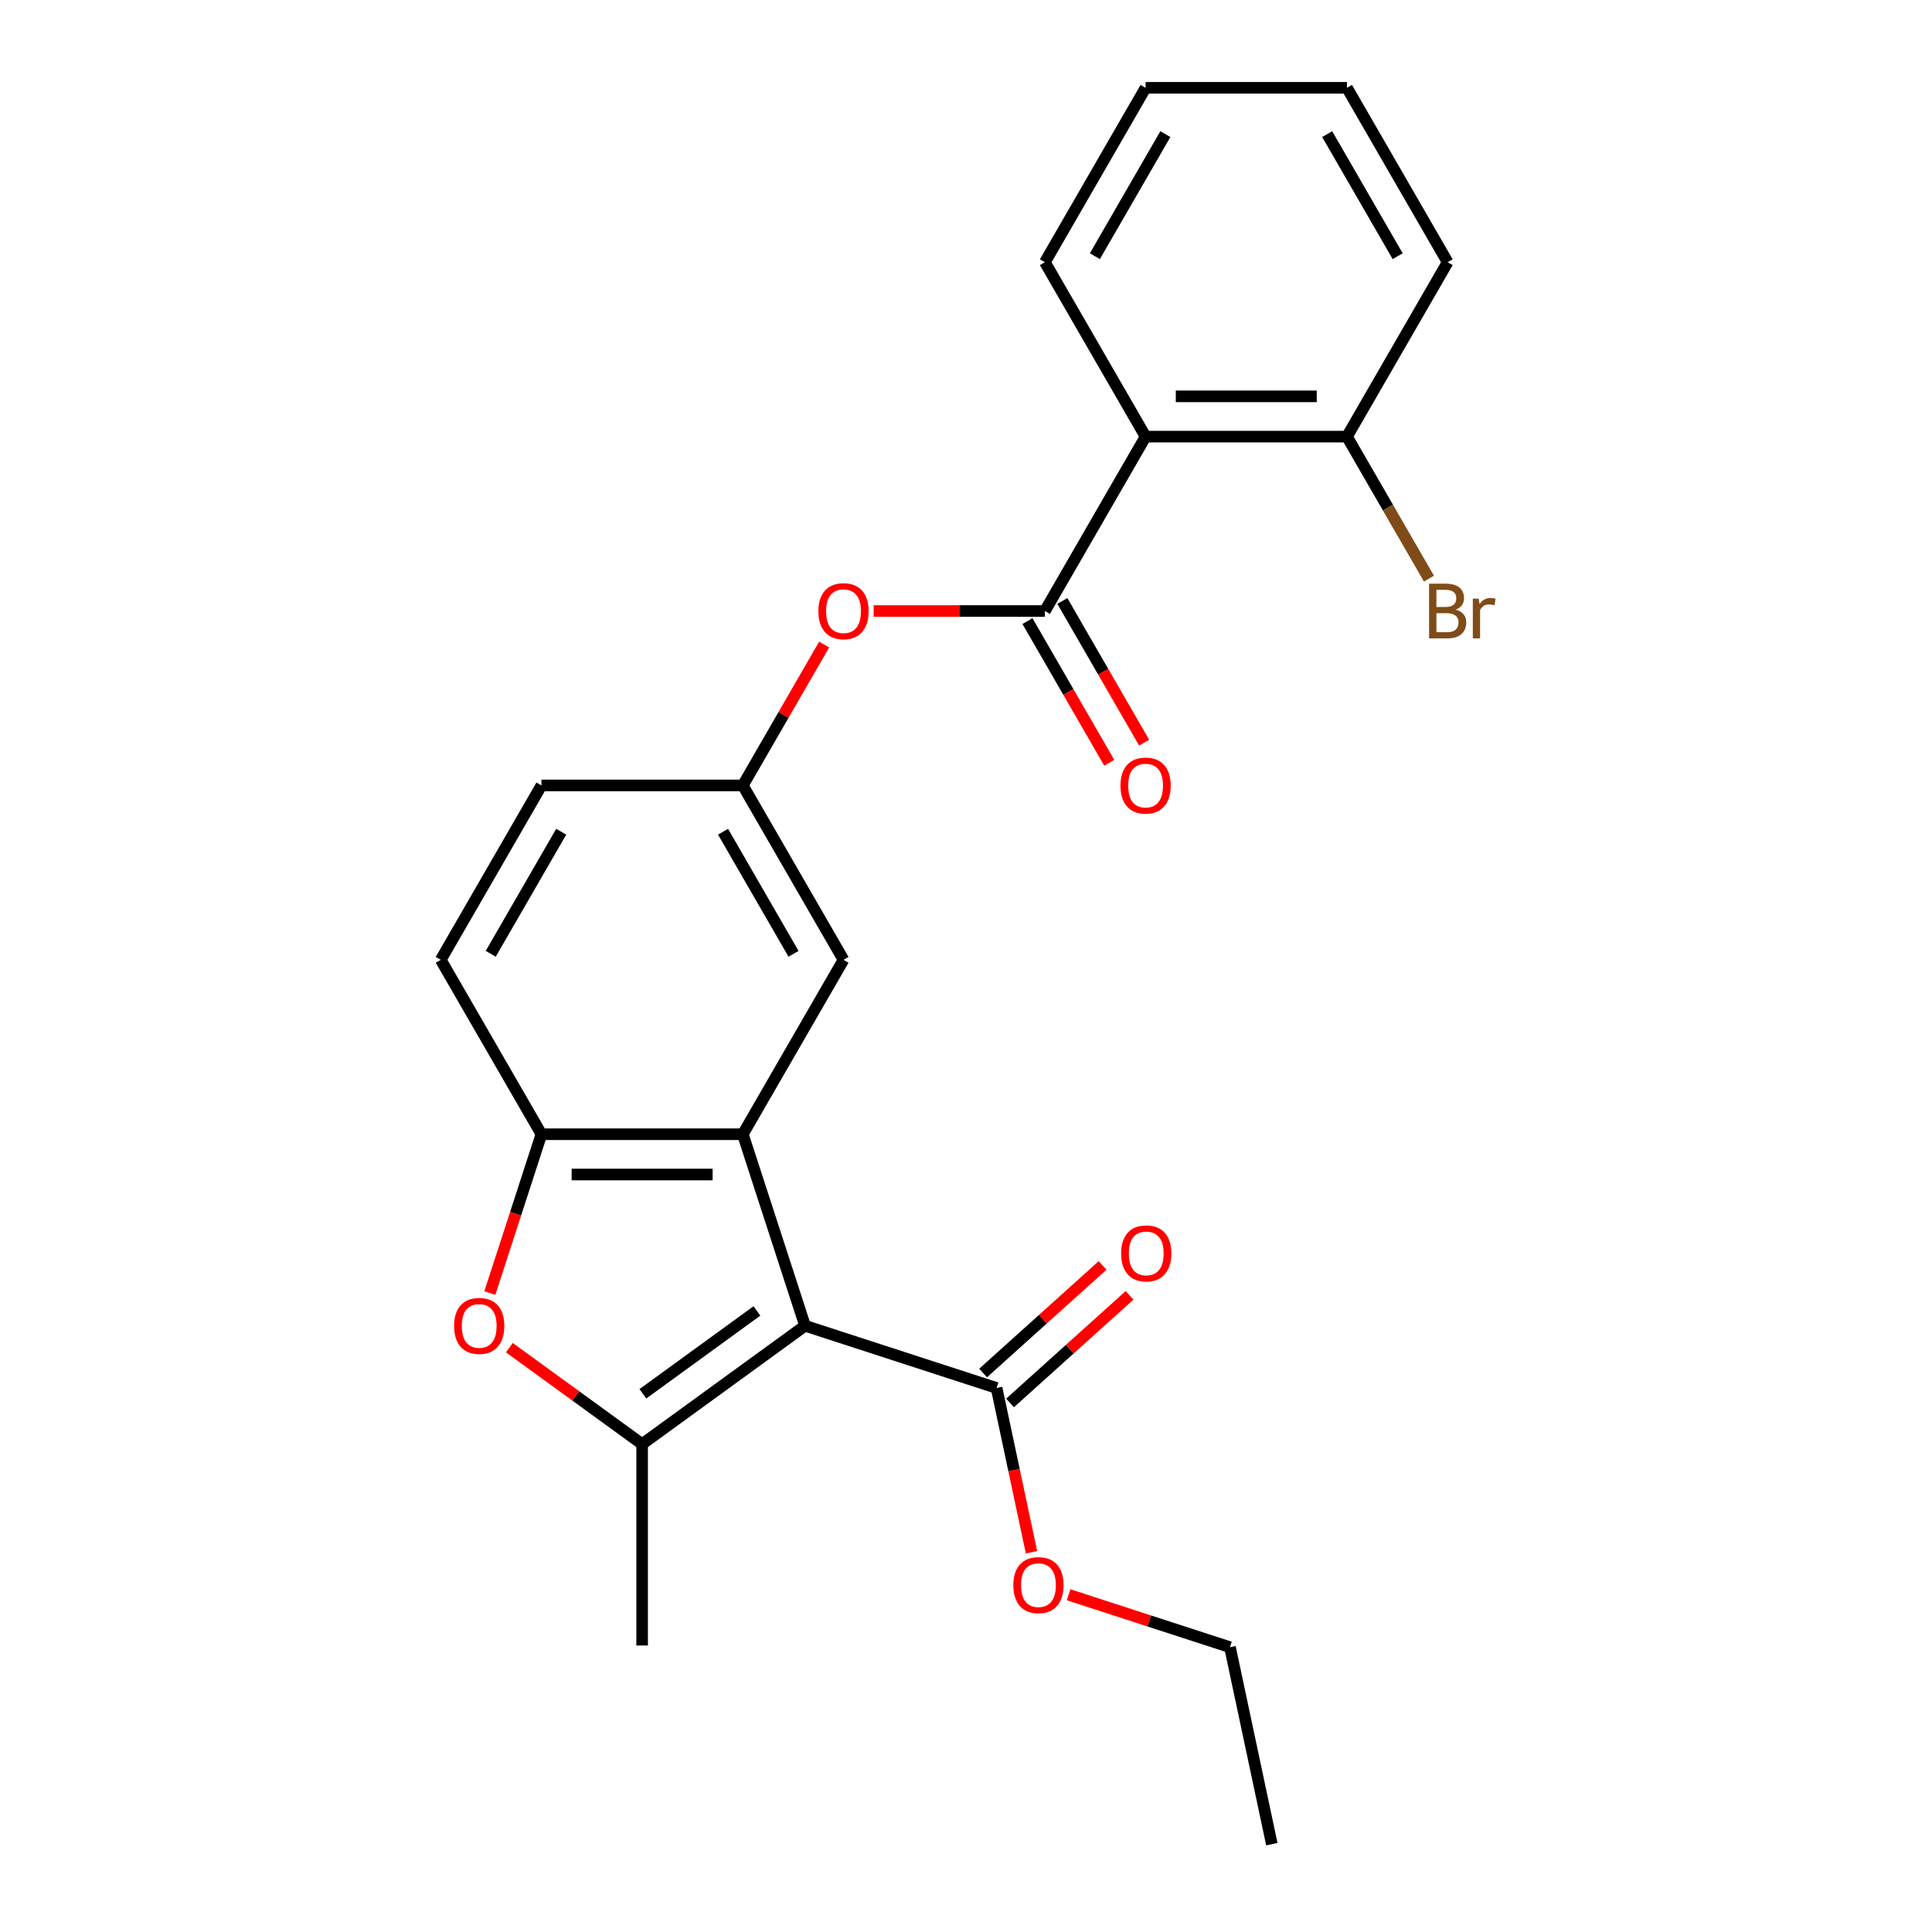 <?xml version='1.0' encoding='iso-8859-1'?>
<svg version='1.1' baseProfile='full'
              xmlns='http://www.w3.org/2000/svg'
                      xmlns:rdkit='http://www.rdkit.org/xml'
                      xmlns:xlink='http://www.w3.org/1999/xlink'
                  xml:space='preserve'
width='1000px' height='1000px' viewBox='0 0 1000 1000'>
<!-- END OF HEADER -->
<rect style='opacity:1.0;fill:#FFFFFF;stroke:none' width='1000' height='1000' x='0' y='0'> </rect>
<path class='bond-0' d='M 416.693,686.21 L 332.365,747.478' style='fill:none;fill-rule:evenodd;stroke:#000000;stroke-width:6px;stroke-linecap:butt;stroke-linejoin:miter;stroke-opacity:1' />
<path class='bond-0' d='M 391.791,678.534 L 332.761,721.422' style='fill:none;fill-rule:evenodd;stroke:#000000;stroke-width:6px;stroke-linecap:butt;stroke-linejoin:miter;stroke-opacity:1' />
<path class='bond-1' d='M 416.693,686.21 L 384.483,587.076' style='fill:none;fill-rule:evenodd;stroke:#000000;stroke-width:6px;stroke-linecap:butt;stroke-linejoin:miter;stroke-opacity:1' />
<path class='bond-6' d='M 416.693,686.21 L 515.827,718.42' style='fill:none;fill-rule:evenodd;stroke:#000000;stroke-width:6px;stroke-linecap:butt;stroke-linejoin:miter;stroke-opacity:1' />
<path class='bond-2' d='M 332.365,747.478 L 298.004,722.513' style='fill:none;fill-rule:evenodd;stroke:#000000;stroke-width:6px;stroke-linecap:butt;stroke-linejoin:miter;stroke-opacity:1' />
<path class='bond-2' d='M 298.004,722.513 L 263.643,697.548' style='fill:none;fill-rule:evenodd;stroke:#FF0000;stroke-width:6px;stroke-linecap:butt;stroke-linejoin:miter;stroke-opacity:1' />
<path class='bond-16' d='M 332.365,747.478 L 332.365,851.713' style='fill:none;fill-rule:evenodd;stroke:#000000;stroke-width:6px;stroke-linecap:butt;stroke-linejoin:miter;stroke-opacity:1' />
<path class='bond-4' d='M 384.483,587.076 L 280.248,587.076' style='fill:none;fill-rule:evenodd;stroke:#000000;stroke-width:6px;stroke-linecap:butt;stroke-linejoin:miter;stroke-opacity:1' />
<path class='bond-4' d='M 368.848,607.923 L 295.883,607.923' style='fill:none;fill-rule:evenodd;stroke:#000000;stroke-width:6px;stroke-linecap:butt;stroke-linejoin:miter;stroke-opacity:1' />
<path class='bond-8' d='M 384.483,587.076 L 436.601,496.806' style='fill:none;fill-rule:evenodd;stroke:#000000;stroke-width:6px;stroke-linecap:butt;stroke-linejoin:miter;stroke-opacity:1' />
<path class='bond-24' d='M 253.537,669.284 L 266.892,628.18' style='fill:none;fill-rule:evenodd;stroke:#FF0000;stroke-width:6px;stroke-linecap:butt;stroke-linejoin:miter;stroke-opacity:1' />
<path class='bond-24' d='M 266.892,628.18 L 280.248,587.076' style='fill:none;fill-rule:evenodd;stroke:#000000;stroke-width:6px;stroke-linecap:butt;stroke-linejoin:miter;stroke-opacity:1' />
<path class='bond-3' d='M 540.836,316.265 L 496.521,316.265' style='fill:none;fill-rule:evenodd;stroke:#000000;stroke-width:6px;stroke-linecap:butt;stroke-linejoin:miter;stroke-opacity:1' />
<path class='bond-3' d='M 496.521,316.265 L 452.206,316.265' style='fill:none;fill-rule:evenodd;stroke:#FF0000;stroke-width:6px;stroke-linecap:butt;stroke-linejoin:miter;stroke-opacity:1' />
<path class='bond-5' d='M 540.836,316.265 L 592.953,225.995' style='fill:none;fill-rule:evenodd;stroke:#000000;stroke-width:6px;stroke-linecap:butt;stroke-linejoin:miter;stroke-opacity:1' />
<path class='bond-10' d='M 531.809,321.477 L 552.981,358.149' style='fill:none;fill-rule:evenodd;stroke:#000000;stroke-width:6px;stroke-linecap:butt;stroke-linejoin:miter;stroke-opacity:1' />
<path class='bond-10' d='M 552.981,358.149 L 574.154,394.822' style='fill:none;fill-rule:evenodd;stroke:#FF0000;stroke-width:6px;stroke-linecap:butt;stroke-linejoin:miter;stroke-opacity:1' />
<path class='bond-10' d='M 549.863,311.054 L 571.035,347.726' style='fill:none;fill-rule:evenodd;stroke:#000000;stroke-width:6px;stroke-linecap:butt;stroke-linejoin:miter;stroke-opacity:1' />
<path class='bond-10' d='M 571.035,347.726 L 592.208,384.398' style='fill:none;fill-rule:evenodd;stroke:#FF0000;stroke-width:6px;stroke-linecap:butt;stroke-linejoin:miter;stroke-opacity:1' />
<path class='bond-13' d='M 280.248,587.076 L 228.13,496.806' style='fill:none;fill-rule:evenodd;stroke:#000000;stroke-width:6px;stroke-linecap:butt;stroke-linejoin:miter;stroke-opacity:1' />
<path class='bond-9' d='M 592.953,225.995 L 697.188,225.995' style='fill:none;fill-rule:evenodd;stroke:#000000;stroke-width:6px;stroke-linecap:butt;stroke-linejoin:miter;stroke-opacity:1' />
<path class='bond-9' d='M 608.589,205.148 L 681.553,205.148' style='fill:none;fill-rule:evenodd;stroke:#000000;stroke-width:6px;stroke-linecap:butt;stroke-linejoin:miter;stroke-opacity:1' />
<path class='bond-18' d='M 592.953,225.995 L 540.836,135.725' style='fill:none;fill-rule:evenodd;stroke:#000000;stroke-width:6px;stroke-linecap:butt;stroke-linejoin:miter;stroke-opacity:1' />
<path class='bond-12' d='M 522.802,726.166 L 553.73,698.319' style='fill:none;fill-rule:evenodd;stroke:#000000;stroke-width:6px;stroke-linecap:butt;stroke-linejoin:miter;stroke-opacity:1' />
<path class='bond-12' d='M 553.73,698.319 L 584.658,670.471' style='fill:none;fill-rule:evenodd;stroke:#FF0000;stroke-width:6px;stroke-linecap:butt;stroke-linejoin:miter;stroke-opacity:1' />
<path class='bond-12' d='M 508.852,710.674 L 539.78,682.826' style='fill:none;fill-rule:evenodd;stroke:#000000;stroke-width:6px;stroke-linecap:butt;stroke-linejoin:miter;stroke-opacity:1' />
<path class='bond-12' d='M 539.78,682.826 L 570.708,654.979' style='fill:none;fill-rule:evenodd;stroke:#FF0000;stroke-width:6px;stroke-linecap:butt;stroke-linejoin:miter;stroke-opacity:1' />
<path class='bond-14' d='M 515.827,718.42 L 524.864,760.936' style='fill:none;fill-rule:evenodd;stroke:#000000;stroke-width:6px;stroke-linecap:butt;stroke-linejoin:miter;stroke-opacity:1' />
<path class='bond-14' d='M 524.864,760.936 L 533.901,803.452' style='fill:none;fill-rule:evenodd;stroke:#FF0000;stroke-width:6px;stroke-linecap:butt;stroke-linejoin:miter;stroke-opacity:1' />
<path class='bond-7' d='M 426.574,333.631 L 405.529,370.084' style='fill:none;fill-rule:evenodd;stroke:#FF0000;stroke-width:6px;stroke-linecap:butt;stroke-linejoin:miter;stroke-opacity:1' />
<path class='bond-7' d='M 405.529,370.084 L 384.483,406.536' style='fill:none;fill-rule:evenodd;stroke:#000000;stroke-width:6px;stroke-linecap:butt;stroke-linejoin:miter;stroke-opacity:1' />
<path class='bond-11' d='M 436.601,496.806 L 384.483,406.536' style='fill:none;fill-rule:evenodd;stroke:#000000;stroke-width:6px;stroke-linecap:butt;stroke-linejoin:miter;stroke-opacity:1' />
<path class='bond-11' d='M 410.729,493.689 L 374.247,430.5' style='fill:none;fill-rule:evenodd;stroke:#000000;stroke-width:6px;stroke-linecap:butt;stroke-linejoin:miter;stroke-opacity:1' />
<path class='bond-17' d='M 697.188,225.995 L 718.407,262.747' style='fill:none;fill-rule:evenodd;stroke:#000000;stroke-width:6px;stroke-linecap:butt;stroke-linejoin:miter;stroke-opacity:1' />
<path class='bond-17' d='M 718.407,262.747 L 739.626,299.5' style='fill:none;fill-rule:evenodd;stroke:#7F4C19;stroke-width:6px;stroke-linecap:butt;stroke-linejoin:miter;stroke-opacity:1' />
<path class='bond-19' d='M 697.188,225.995 L 749.306,135.725' style='fill:none;fill-rule:evenodd;stroke:#000000;stroke-width:6px;stroke-linecap:butt;stroke-linejoin:miter;stroke-opacity:1' />
<path class='bond-15' d='M 384.483,406.536 L 280.248,406.536' style='fill:none;fill-rule:evenodd;stroke:#000000;stroke-width:6px;stroke-linecap:butt;stroke-linejoin:miter;stroke-opacity:1' />
<path class='bond-25' d='M 228.13,496.806 L 280.248,406.536' style='fill:none;fill-rule:evenodd;stroke:#000000;stroke-width:6px;stroke-linecap:butt;stroke-linejoin:miter;stroke-opacity:1' />
<path class='bond-25' d='M 254.002,493.689 L 290.484,430.5' style='fill:none;fill-rule:evenodd;stroke:#000000;stroke-width:6px;stroke-linecap:butt;stroke-linejoin:miter;stroke-opacity:1' />
<path class='bond-20' d='M 553.105,825.448 L 594.868,839.018' style='fill:none;fill-rule:evenodd;stroke:#FF0000;stroke-width:6px;stroke-linecap:butt;stroke-linejoin:miter;stroke-opacity:1' />
<path class='bond-20' d='M 594.868,839.018 L 636.632,852.588' style='fill:none;fill-rule:evenodd;stroke:#000000;stroke-width:6px;stroke-linecap:butt;stroke-linejoin:miter;stroke-opacity:1' />
<path class='bond-21' d='M 540.836,135.725 L 592.953,45.455' style='fill:none;fill-rule:evenodd;stroke:#000000;stroke-width:6px;stroke-linecap:butt;stroke-linejoin:miter;stroke-opacity:1' />
<path class='bond-21' d='M 566.707,132.608 L 603.19,69.419' style='fill:none;fill-rule:evenodd;stroke:#000000;stroke-width:6px;stroke-linecap:butt;stroke-linejoin:miter;stroke-opacity:1' />
<path class='bond-26' d='M 749.306,135.725 L 697.188,45.455' style='fill:none;fill-rule:evenodd;stroke:#000000;stroke-width:6px;stroke-linecap:butt;stroke-linejoin:miter;stroke-opacity:1' />
<path class='bond-26' d='M 723.434,132.608 L 686.952,69.419' style='fill:none;fill-rule:evenodd;stroke:#000000;stroke-width:6px;stroke-linecap:butt;stroke-linejoin:miter;stroke-opacity:1' />
<path class='bond-22' d='M 636.632,852.588 L 658.304,954.545' style='fill:none;fill-rule:evenodd;stroke:#000000;stroke-width:6px;stroke-linecap:butt;stroke-linejoin:miter;stroke-opacity:1' />
<path class='bond-23' d='M 592.953,45.455 L 697.188,45.455' style='fill:none;fill-rule:evenodd;stroke:#000000;stroke-width:6px;stroke-linecap:butt;stroke-linejoin:miter;stroke-opacity:1' />
<path  class='atom-3' d='M 235.037 686.29
Q 235.037 679.49, 238.397 675.69
Q 241.757 671.89, 248.037 671.89
Q 254.317 671.89, 257.677 675.69
Q 261.037 679.49, 261.037 686.29
Q 261.037 693.17, 257.637 697.09
Q 254.237 700.97, 248.037 700.97
Q 241.797 700.97, 238.397 697.09
Q 235.037 693.21, 235.037 686.29
M 248.037 697.77
Q 252.357 697.77, 254.677 694.89
Q 257.037 691.97, 257.037 686.29
Q 257.037 680.73, 254.677 677.93
Q 252.357 675.09, 248.037 675.09
Q 243.717 675.09, 241.357 677.89
Q 239.037 680.69, 239.037 686.29
Q 239.037 692.01, 241.357 694.89
Q 243.717 697.77, 248.037 697.77
' fill='#FF0000'/>
<path  class='atom-8' d='M 423.601 316.345
Q 423.601 309.545, 426.961 305.745
Q 430.321 301.945, 436.601 301.945
Q 442.881 301.945, 446.241 305.745
Q 449.601 309.545, 449.601 316.345
Q 449.601 323.225, 446.201 327.145
Q 442.801 331.025, 436.601 331.025
Q 430.361 331.025, 426.961 327.145
Q 423.601 323.265, 423.601 316.345
M 436.601 327.825
Q 440.921 327.825, 443.241 324.945
Q 445.601 322.025, 445.601 316.345
Q 445.601 310.785, 443.241 307.985
Q 440.921 305.145, 436.601 305.145
Q 432.281 305.145, 429.921 307.945
Q 427.601 310.745, 427.601 316.345
Q 427.601 322.065, 429.921 324.945
Q 432.281 327.825, 436.601 327.825
' fill='#FF0000'/>
<path  class='atom-11' d='M 579.953 406.616
Q 579.953 399.816, 583.313 396.016
Q 586.673 392.216, 592.953 392.216
Q 599.233 392.216, 602.593 396.016
Q 605.953 399.816, 605.953 406.616
Q 605.953 413.496, 602.553 417.416
Q 599.153 421.296, 592.953 421.296
Q 586.713 421.296, 583.313 417.416
Q 579.953 413.536, 579.953 406.616
M 592.953 418.096
Q 597.273 418.096, 599.593 415.216
Q 601.953 412.296, 601.953 406.616
Q 601.953 401.056, 599.593 398.256
Q 597.273 395.416, 592.953 395.416
Q 588.633 395.416, 586.273 398.216
Q 583.953 401.016, 583.953 406.616
Q 583.953 412.336, 586.273 415.216
Q 588.633 418.096, 592.953 418.096
' fill='#FF0000'/>
<path  class='atom-13' d='M 580.289 648.753
Q 580.289 641.953, 583.649 638.153
Q 587.009 634.353, 593.289 634.353
Q 599.569 634.353, 602.929 638.153
Q 606.289 641.953, 606.289 648.753
Q 606.289 655.633, 602.889 659.553
Q 599.489 663.433, 593.289 663.433
Q 587.049 663.433, 583.649 659.553
Q 580.289 655.673, 580.289 648.753
M 593.289 660.233
Q 597.609 660.233, 599.929 657.353
Q 602.289 654.433, 602.289 648.753
Q 602.289 643.193, 599.929 640.393
Q 597.609 637.553, 593.289 637.553
Q 588.969 637.553, 586.609 640.353
Q 584.289 643.153, 584.289 648.753
Q 584.289 654.473, 586.609 657.353
Q 588.969 660.233, 593.289 660.233
' fill='#FF0000'/>
<path  class='atom-15' d='M 524.499 820.458
Q 524.499 813.658, 527.859 809.858
Q 531.219 806.058, 537.499 806.058
Q 543.779 806.058, 547.139 809.858
Q 550.499 813.658, 550.499 820.458
Q 550.499 827.338, 547.099 831.258
Q 543.699 835.138, 537.499 835.138
Q 531.259 835.138, 527.859 831.258
Q 524.499 827.378, 524.499 820.458
M 537.499 831.938
Q 541.819 831.938, 544.139 829.058
Q 546.499 826.138, 546.499 820.458
Q 546.499 814.898, 544.139 812.098
Q 541.819 809.258, 537.499 809.258
Q 533.179 809.258, 530.819 812.058
Q 528.499 814.858, 528.499 820.458
Q 528.499 826.178, 530.819 829.058
Q 533.179 831.938, 537.499 831.938
' fill='#FF0000'/>
<path  class='atom-18' d='M 753.446 315.545
Q 756.166 316.305, 757.526 317.985
Q 758.926 319.625, 758.926 322.065
Q 758.926 325.985, 756.406 328.225
Q 753.926 330.425, 749.206 330.425
L 739.686 330.425
L 739.686 302.105
L 748.046 302.105
Q 752.886 302.105, 755.326 304.065
Q 757.766 306.025, 757.766 309.625
Q 757.766 313.905, 753.446 315.545
M 743.486 305.305
L 743.486 314.185
L 748.046 314.185
Q 750.846 314.185, 752.286 313.065
Q 753.766 311.905, 753.766 309.625
Q 753.766 305.305, 748.046 305.305
L 743.486 305.305
M 749.206 327.225
Q 751.966 327.225, 753.446 325.905
Q 754.926 324.585, 754.926 322.065
Q 754.926 319.745, 753.286 318.585
Q 751.686 317.385, 748.606 317.385
L 743.486 317.385
L 743.486 327.225
L 749.206 327.225
' fill='#7F4C19'/>
<path  class='atom-18' d='M 765.366 309.865
L 765.806 312.705
Q 767.966 309.505, 771.486 309.505
Q 772.606 309.505, 774.126 309.905
L 773.526 313.265
Q 771.806 312.865, 770.846 312.865
Q 769.166 312.865, 768.046 313.545
Q 766.966 314.185, 766.086 315.745
L 766.086 330.425
L 762.326 330.425
L 762.326 309.865
L 765.366 309.865
' fill='#7F4C19'/>
</svg>
